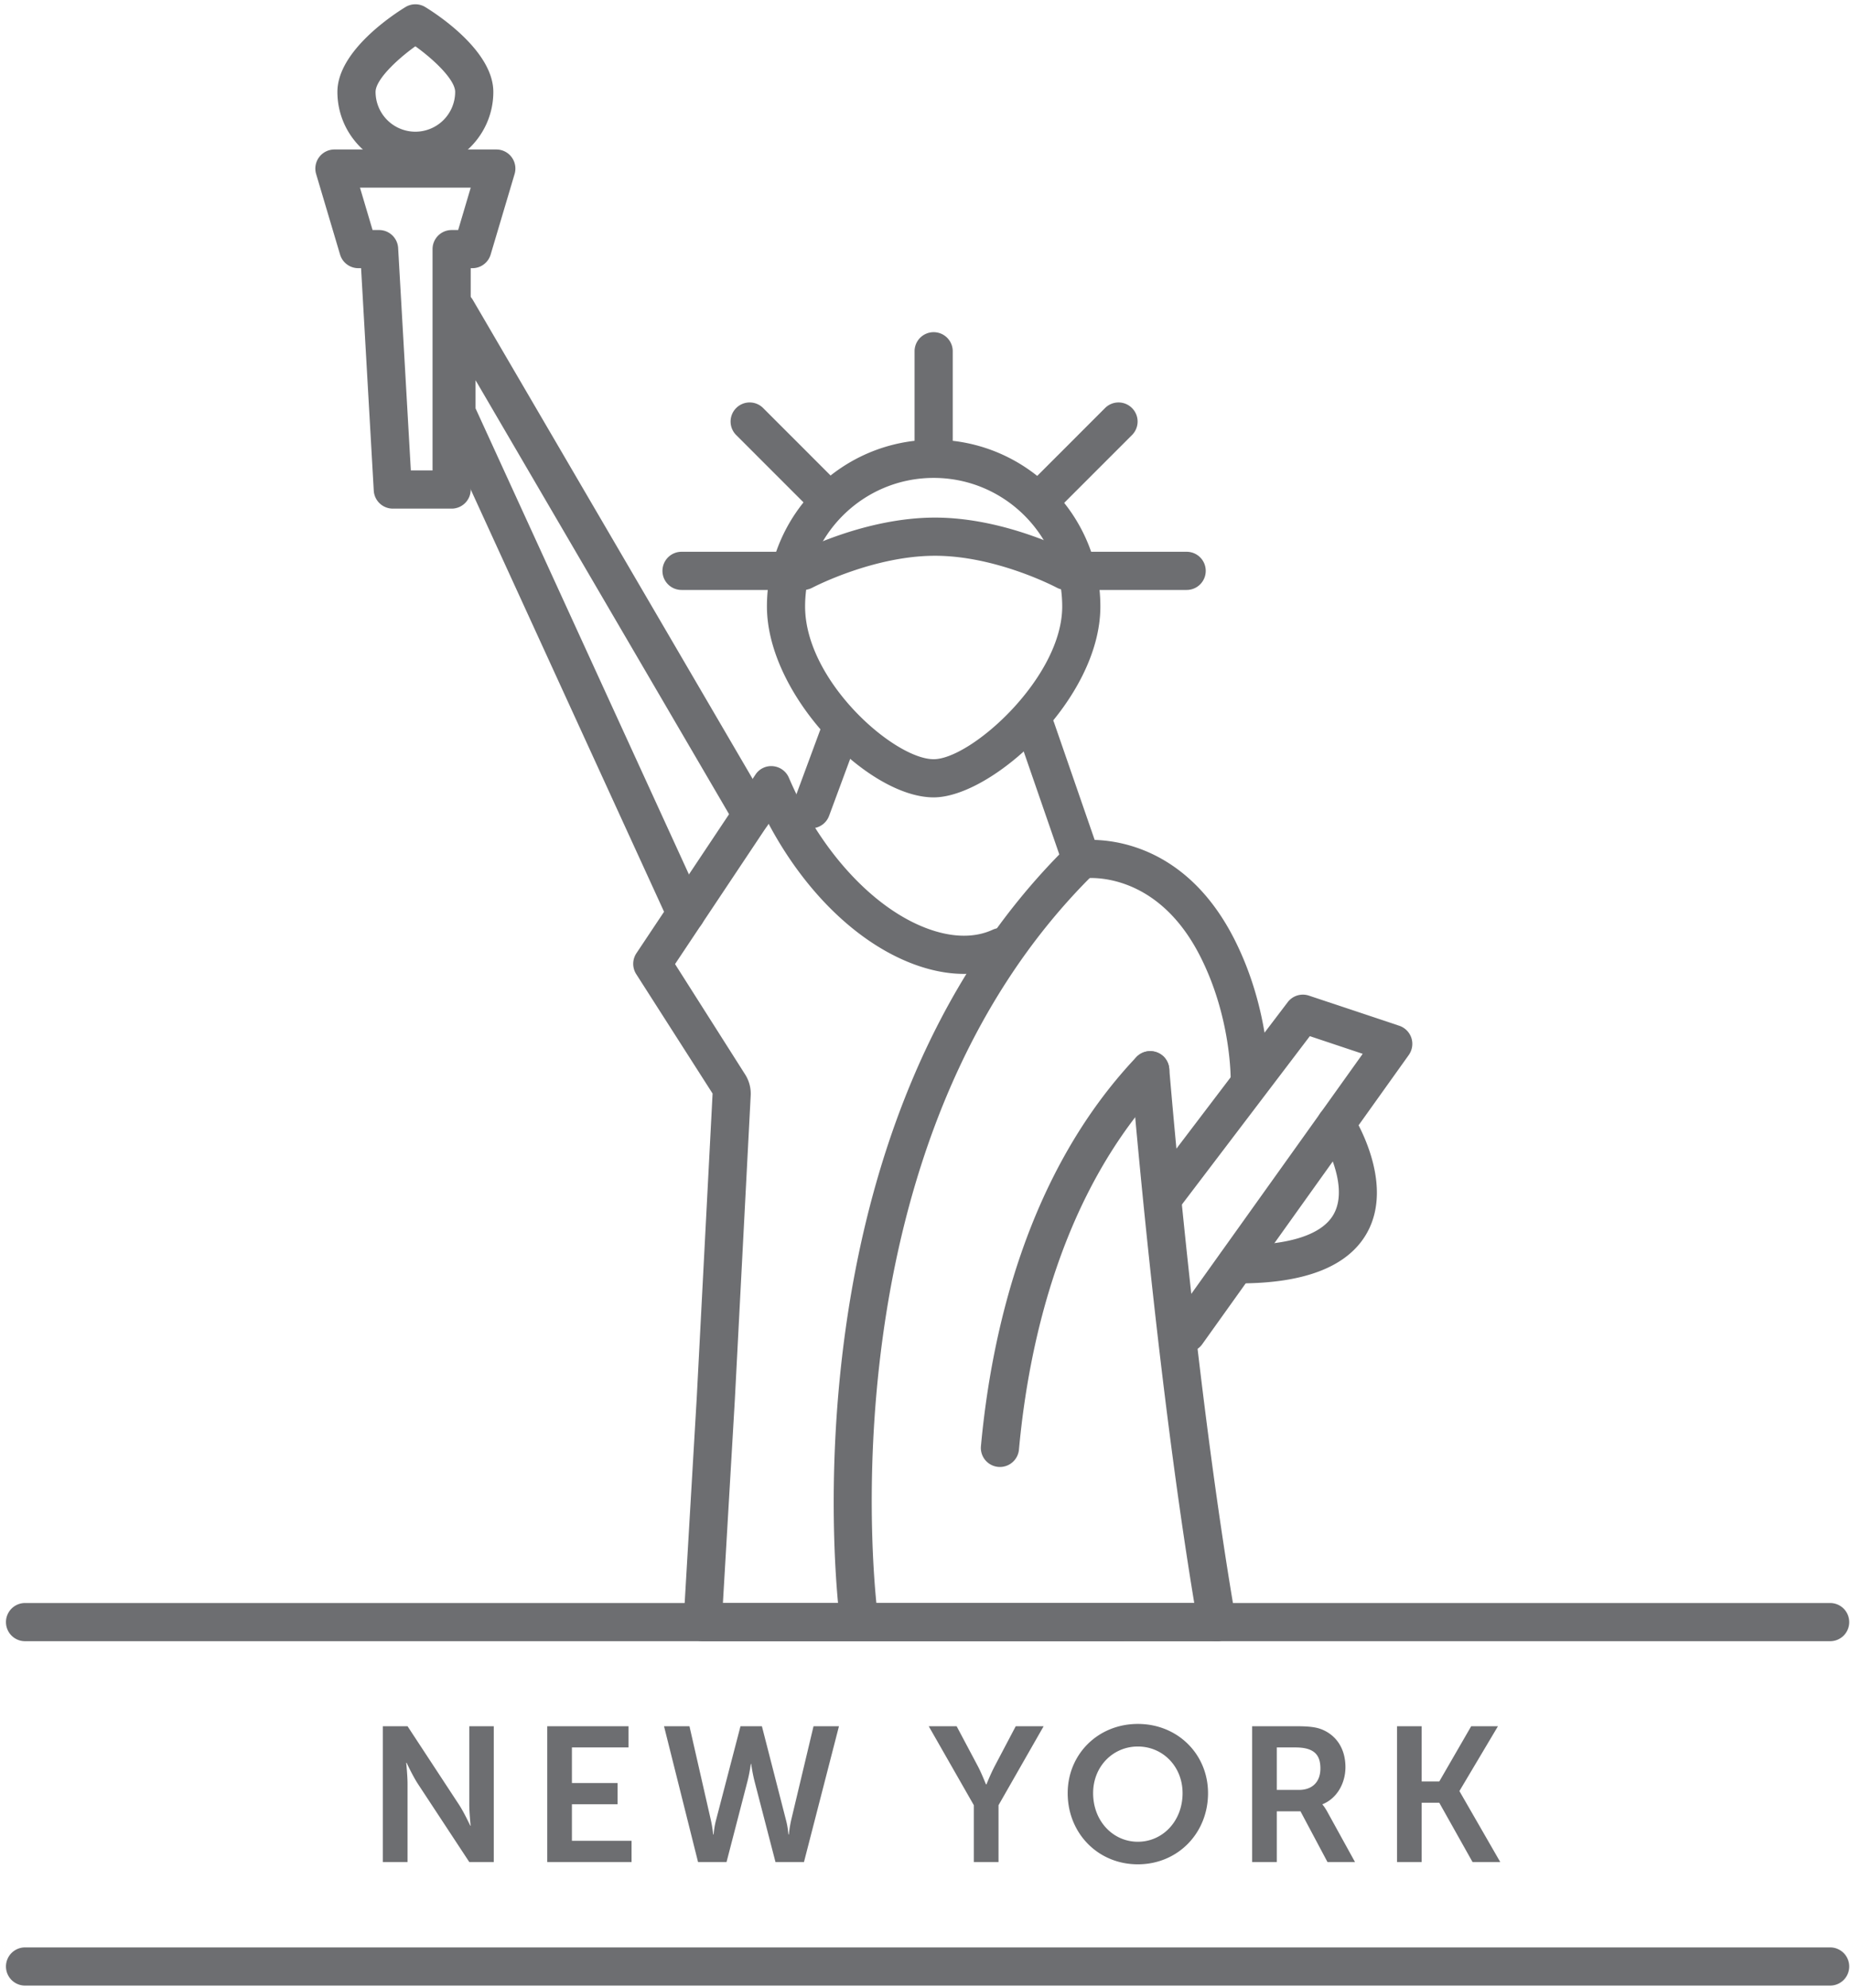 <svg width="272" height="292" xmlns="http://www.w3.org/2000/svg"><g fill="#6D6E71" fill-rule="evenodd"><path d="M178.81 241.075a2.808 2.808 0 0 1-2.762-2.325c-5.308-30.742-8.812-69.5-9.764-80.647l-.047-.615a2.812 2.812 0 0 1 2.468-3.064c1.542-.16 2.9.899 3.096 2.412.006.028.031.3.072.793.945 11.09 4.431 49.65 9.699 80.163a2.794 2.794 0 0 1-2.281 3.24 2.526 2.526 0 0 1-.481.043M118.06 86.656a2.805 2.805 0 0 1-2.487-1.504 2.8 2.8 0 0 1 1.186-3.782c1.046-.55 10.504-5.34 20.64-5.34 10.108 0 19.476 4.79 20.512 5.336a2.807 2.807 0 0 1 1.18 3.78 2.79 2.79 0 0 1-3.767 1.192l-.028-.013c-.362-.193-8.99-4.687-17.897-4.687-8.947 0-17.675 4.506-18.044 4.696a2.772 2.772 0 0 1-1.295.322"/><path d="M174.379 198.63a2.798 2.798 0 0 1-1.626-.52 2.799 2.799 0 0 1-.652-3.914l28.145-39.4-7.77-2.594-18.974 24.962a2.802 2.802 0 0 1-3.932.534 2.8 2.8 0 0 1-.53-3.93l20.187-26.56a2.799 2.799 0 0 1 3.114-.96l13.282 4.428a2.82 2.82 0 0 1 1.778 1.794c.275.846.128 1.77-.383 2.497l-30.355 42.49a2.808 2.808 0 0 1-2.284 1.174M137.2 70.2c-10.417 0-18.893 8.473-18.893 18.89 0 10.938 13.107 22.431 18.892 22.431 5.48 0 18.89-11.974 18.89-22.431 0-10.417-8.473-18.89-18.89-18.89m0 46.929c-9.674 0-24.5-15.038-24.5-28.039 0-13.506 10.991-24.497 24.5-24.497 13.506 0 24.497 10.99 24.497 24.497 0 13.625-15.934 28.039-24.497 28.039M61.037 6.799c-2.796 2.003-5.848 4.94-5.848 6.7a5.854 5.854 0 0 0 5.848 5.848 5.854 5.854 0 0 0 5.848-5.848c0-1.76-3.052-4.697-5.848-6.7m0 18.155c-6.316 0-11.456-5.136-11.456-11.455 0-6.042 8.326-11.438 9.995-12.458a2.795 2.795 0 0 1 2.921 0c1.67 1.02 9.996 6.416 9.996 12.458 0 6.319-5.14 11.455-11.456 11.455"/><path d="M137.2 69.817a2.805 2.805 0 0 1-2.806-2.802V51.524a2.805 2.805 0 0 1 5.608 0v15.49a2.802 2.802 0 0 1-2.803 2.803M174.379 86.659H158.89a2.802 2.802 0 0 1-2.802-2.802 2.803 2.803 0 0 1 2.802-2.806h15.488a2.803 2.803 0 0 1 2.802 2.806 2.802 2.802 0 0 1-2.802 2.802M153.411 75.677a2.796 2.796 0 0 1-1.982-.823 2.797 2.797 0 0 1 0-3.96l10.954-10.954a2.795 2.795 0 0 1 3.963 0 2.8 2.8 0 0 1 0 3.963l-10.953 10.95a2.78 2.78 0 0 1-1.982.824M115.639 86.659h-15.491a2.802 2.802 0 0 1-2.802-2.802 2.803 2.803 0 0 1 2.802-2.806h15.49a2.803 2.803 0 0 1 2.803 2.806 2.802 2.802 0 0 1-2.802 2.802M121.116 75.677a2.786 2.786 0 0 1-1.982-.823l-10.954-10.95a2.8 2.8 0 0 1 0-3.964 2.795 2.795 0 0 1 3.964 0l10.953 10.953a2.797 2.797 0 0 1 0 3.96 2.786 2.786 0 0 1-1.981.824M100.784 136.989a2.802 2.802 0 0 1-2.55-1.635L64.53 61.766a2.81 2.81 0 0 1-.256-1.168V45.495c0-1.267.849-2.375 2.072-2.71 1.223-.33 2.518.2 3.152 1.296l43.364 74.206a2.8 2.8 0 0 1-1.008 3.832 2.79 2.79 0 0 1-3.832-1.005L69.881 55.85v4.135l33.45 73.035a2.798 2.798 0 0 1-1.38 3.714c-.38.175-.776.256-1.167.256"/><path d="M60.372 69.105h3.19V36.591a2.805 2.805 0 0 1 2.805-2.802h.958l1.847-6.226H52.898l1.85 6.226h.959a2.805 2.805 0 0 1 2.799 2.643l1.866 32.673zm5.995 5.608h-8.644a2.807 2.807 0 0 1-2.8-2.646L53.06 39.394h-.402a2.803 2.803 0 0 1-2.687-2.004l-3.517-11.83a2.805 2.805 0 0 1 2.687-3.601h23.792c.886 0 1.72.415 2.247 1.126.53.709.692 1.626.44 2.475L72.1 37.39a2.8 2.8 0 0 1-2.687 2.004h-.244v32.514a2.803 2.803 0 0 1-2.802 2.805zM119.206 121.67a2.803 2.803 0 0 1-2.628-3.776l4.381-11.84a2.804 2.804 0 0 1 5.259 1.944l-4.385 11.84a2.805 2.805 0 0 1-2.627 1.832M158.89 129.056a2.808 2.808 0 0 1-2.652-1.885l-6.653-19.23a2.798 2.798 0 0 1 1.729-3.563 2.8 2.8 0 0 1 3.567 1.729l6.656 19.23a2.797 2.797 0 0 1-1.732 3.563 2.761 2.761 0 0 1-.914.156"/><path d="M126.15 240.017a2.806 2.806 0 0 1-2.781-2.456c-.362-2.921-8.467-72 33.553-113.308a2.814 2.814 0 0 1 3.97.035 2.807 2.807 0 0 1-.038 3.966c-40.066 39.383-32.27 105.802-31.918 108.611a2.806 2.806 0 0 1-2.787 3.152M146.939 215.486a2.803 2.803 0 0 1-2.793-3.058c1.538-16.693 6.744-40.16 22.84-57.155a2.814 2.814 0 0 1 3.966-.106 2.805 2.805 0 0 1 .106 3.963c-14.994 15.83-19.878 38-21.326 53.81a2.81 2.81 0 0 1-2.793 2.546"/><path d="M183.647 161.517h-.062a2.802 2.802 0 0 1-2.74-2.862c0-.087.121-9.205-4.532-18.287-6.543-12.779-16.907-11.359-17.004-11.343a2.796 2.796 0 0 1-3.192-2.353 2.802 2.802 0 0 1 2.353-3.19c.577-.093 14.46-1.997 22.837 14.328 5.32 10.394 5.149 20.543 5.142 20.97a2.803 2.803 0 0 1-2.802 2.737M182.124 188.517c-.184 0-.359-.003-.543-.003a2.805 2.805 0 0 1 .025-5.608c.19 0 .353.003.53.003 7.425 0 12.209-1.579 13.86-4.578 2.474-4.487-1.985-11.627-2.029-11.7a2.8 2.8 0 0 1 .833-3.875 2.816 2.816 0 0 1 3.88.836c.261.406 6.337 9.983 2.23 17.445-2.736 4.962-9.059 7.48-18.786 7.48M103.256 241.078c-.774 0-1.51-.321-2.04-.88a2.818 2.818 0 0 1-.76-2.088l1.93-32.826 2.327-44.65-11.228-17.554a2.808 2.808 0 0 1 .035-3.058l17.49-26.235a2.762 2.762 0 0 1 2.591-1.24 2.815 2.815 0 0 1 2.322 1.69c4.534 10.612 12.258 19.076 20.16 22.087 3.728 1.423 7.13 1.495 9.848.219a2.806 2.806 0 0 1 2.384 5.077c-4.132 1.938-9.05 1.913-14.23-.06-8.201-3.123-15.872-10.653-21.142-20.561l-13.747 20.615 10.304 16.22c.584.912.874 2.017.812 3.103l-2.328 44.66-1.754 29.873 72.577-.003a2.803 2.803 0 1 1 0 5.608l-75.551.003z"/><path d="M268.934 241.078H3.68a2.803 2.803 0 1 1 0-5.608h265.255a2.803 2.803 0 0 1 2.803 2.806 2.802 2.802 0 0 1-2.803 2.802M268.934 291.664H3.68a2.803 2.803 0 1 1 0-5.608h265.255a2.803 2.803 0 0 1 2.803 2.805 2.802 2.802 0 0 1-2.803 2.803M56.262 253.567h3.626l7.556 11.515c.758 1.155 1.657 3.093 1.657 3.093h.056s-.197-1.91-.197-3.093v-11.515h3.598v19.947H68.96l-7.558-11.49c-.755-1.152-1.654-3.093-1.654-3.093h-.056s.196 1.91.196 3.093v11.49h-3.626v-19.947zM80.416 253.567h11.94v3.117h-8.314v5.227h6.713v3.118h-6.713v5.367h8.763v3.118H80.416zM115.501 267.36c.31 1.152.337 2.106.366 2.106h.056s.084-.983.337-2.106l3.286-13.793h3.738l-5.142 19.947h-4.188l-3.062-11.802a23.772 23.772 0 0 1-.505-2.61h-.056s-.169 1.318-.506 2.61l-3.061 11.802h-4.188l-5-19.947h3.739l3.146 13.793c.252 1.123.337 2.106.337 2.106h.056c.028 0 .056-.954.365-2.106l3.595-13.793h3.146l3.541 13.793zM143.104 265.17l-6.629-11.603h4.1l3.118 5.87c.646 1.239 1.183 2.696 1.208 2.671h.06s.561-1.432 1.207-2.671l3.093-5.87h4.1l-6.631 11.602v8.345h-3.626v-8.345zM167.204 270.537c3.655 0 6.572-3.037 6.572-7.137 0-3.932-2.917-6.853-6.572-6.853-3.65 0-6.572 2.92-6.572 6.853 0 4.1 2.921 7.137 6.572 7.137m0-17.307c5.873 0 10.314 4.469 10.314 10.17 0 5.873-4.44 10.451-10.314 10.451-5.87 0-10.31-4.578-10.31-10.451 0-5.701 4.44-10.17 10.31-10.17M190.88 262.922c1.939 0 3.15-1.151 3.15-3.148 0-1.91-.818-3.09-3.655-3.09h-2.752v6.238h3.258zm-6.88-9.355h6.431c2.166 0 3.146.168 4.02.561 1.994.9 3.258 2.81 3.258 5.452 0 2.384-1.264 4.603-3.374 5.449v.053s.281.284.674.986l4.104 7.446h-4.044l-3.964-7.446h-3.482v7.446H184v-19.947zM205.289 253.567h3.623v8.12h2.584l4.693-8.12h3.932l-5.648 9.496v.056l5.985 10.395h-4.072l-4.89-8.71h-2.584v8.71h-3.623z"/></g></svg>